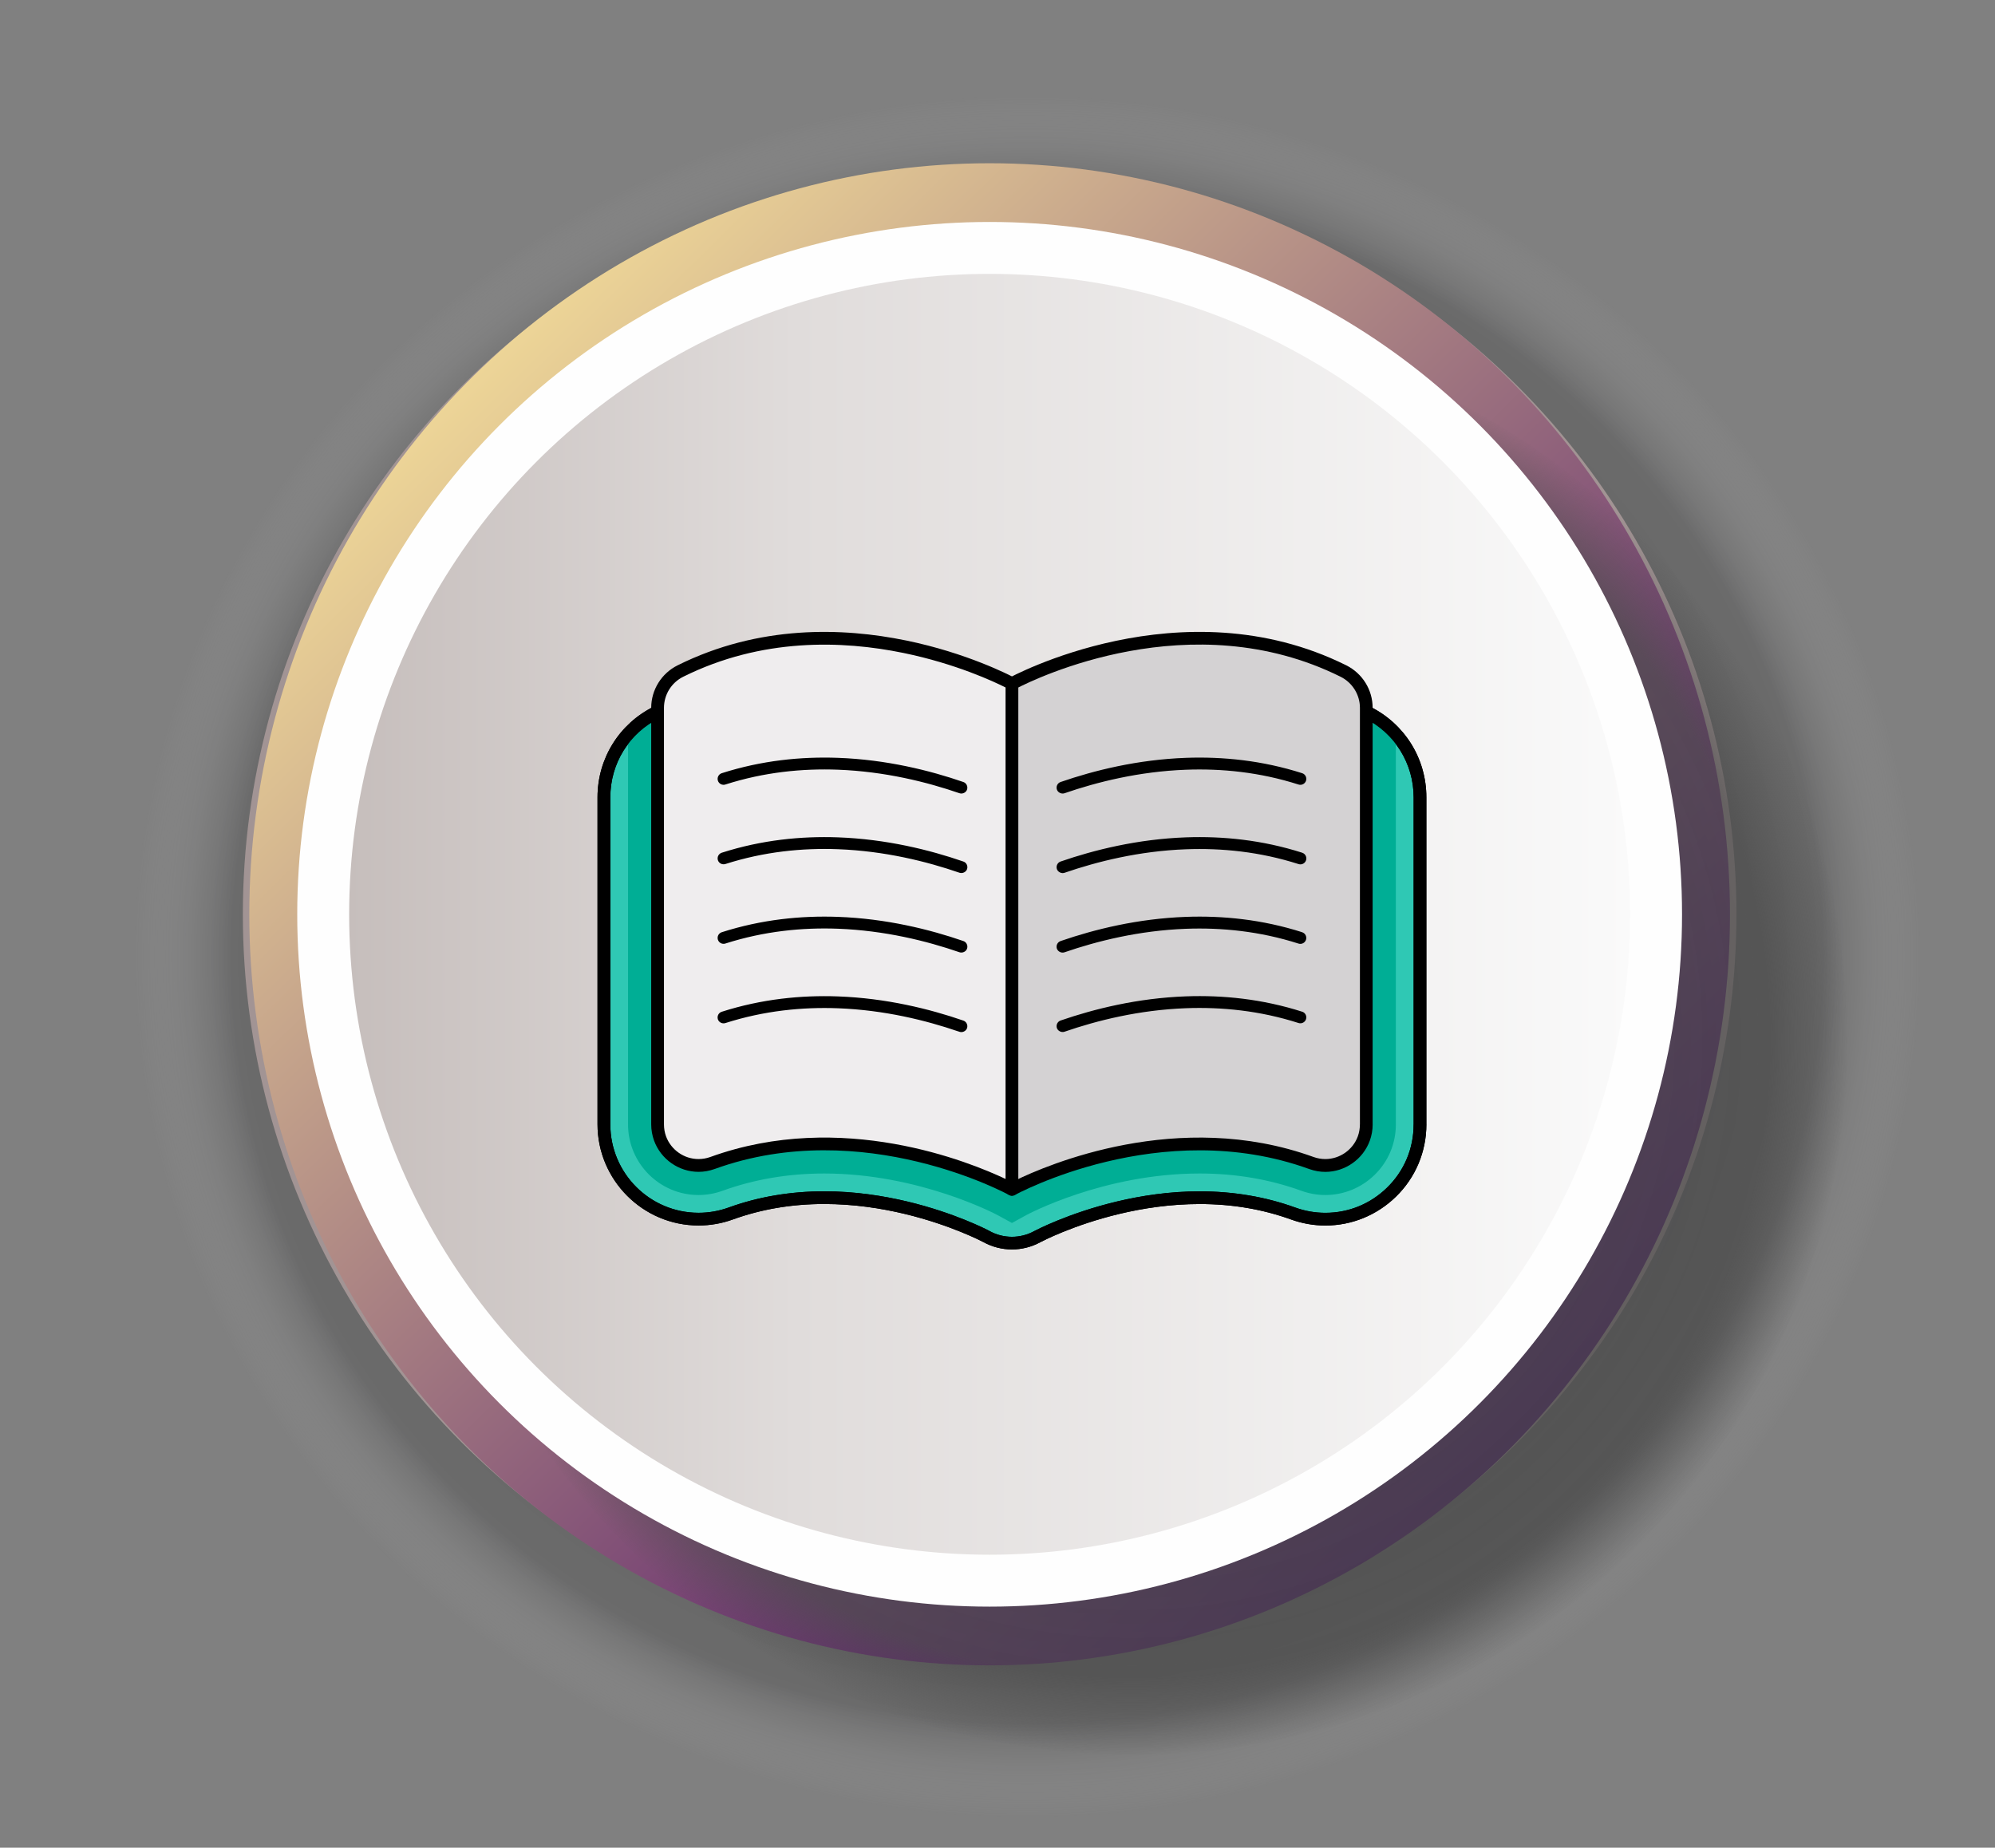 <?xml version="1.0" encoding="UTF-8"?> <svg xmlns="http://www.w3.org/2000/svg" xmlns:xlink="http://www.w3.org/1999/xlink" xmlns:xodm="http://www.corel.com/coreldraw/odm/2003" xml:space="preserve" width="97.578mm" height="90.382mm" version="1.1" style="shape-rendering:geometricPrecision; text-rendering:geometricPrecision; image-rendering:optimizeQuality; fill-rule:evenodd; clip-rule:evenodd" viewBox="0 0 12911.37 11959.16"><rect x="0" y="0" width="12911.37" height="11959.16" fill="#808080" stroke="none"/> <defs> <style type="text/css"> .fil0 {fill:none} .fil12 {fill:black} .fil9 {fill:#00AE95} .fil7 {fill:#2FC8B4} .fil2 {fill:#A29494} .fil10 {fill:#D4D2D3} .fil11 {fill:#EFEDEE} .fil5 {fill:#FEFEFE} .fil8 {fill:black;fill-rule:nonzero} .fil14 {fill:#D4D2D3;fill-rule:nonzero} .fil13 {fill:#EFEDEE;fill-rule:nonzero} .fil3 {fill:url(#id0)} .fil6 {fill:url(#id1)} .fil4 {fill:url(#id2)} .fil1 {fill:url(#id3)} </style> <linearGradient id="id0" gradientUnits="userSpaceOnUse" x1="9792.79" y1="9355.06" x2="3016.84" y2="2480.38"> <stop offset="0" style="stop-opacity:1; stop-color:#420264"></stop> <stop offset="1" style="stop-opacity:1; stop-color:#EDD597"></stop> </linearGradient> <linearGradient id="id1" gradientUnits="userSpaceOnUse" x1="2256.74" y1="5909.66" x2="10546.01" y2="5909.66"> <stop offset="0" style="stop-opacity:1; stop-color:#C6BEBC"></stop> <stop offset="0.349" style="stop-opacity:1; stop-color:#E0DCDB"></stop> <stop offset="1" style="stop-opacity:1; stop-color:#FAFAFA"></stop> </linearGradient> <radialGradient id="id2" gradientUnits="userSpaceOnUse" gradientTransform="matrix(1.003 -0 -0 1.003 -22 -20)" cx="7324.47" cy="6726.94" r="4631.29" fx="7324.47" fy="6726.94"> <stop offset="0" style="stop-opacity:1; stop-color:#4D4D4D"></stop> <stop offset="0.89" style="stop-opacity:0.702; stop-color:#4D4D4D"></stop> <stop offset="1" style="stop-opacity:0; stop-color:#4D4D4D"></stop> </radialGradient> <radialGradient id="id3" gradientUnits="userSpaceOnUse" gradientTransform="matrix(0.999 -0 -0 0.963 6 229)" cx="6649.53" cy="6191.71" r="5787.28" fx="6649.53" fy="6191.71"> <stop offset="0" style="stop-opacity:0.482; stop-color:black"></stop> <stop offset="0.89" style="stop-opacity:0.275; stop-color:#333334"></stop> <stop offset="1" style="stop-opacity:0; stop-color:#D6D6D7"></stop> </radialGradient> </defs> <g id="Слой_x0020_1">  <rect id="rect23" class="fil0" width="12911.37" height="11959.16"></rect> <ellipse id="circle32-6" class="fil1" cx="6649.53" cy="6191.71" rx="5787.28" ry="5578.67"></ellipse> <circle id="circle30" class="fil2" cx="6404.81" cy="5917.72" r="4833.12"></circle> <ellipse id="circle32" class="fil3" cx="6404.81" cy="5917.72" rx="4791.33" ry="4861.14"></ellipse> <circle id="path3393" class="fil4" cx="7324.47" cy="6726.94" r="4631.29"></circle> <circle id="circle38" class="fil5" cx="6404.8" cy="5917.72" r="4481.13"></circle> <circle id="circle40" class="fil6" cx="6404.8" cy="5917.72" r="4145.08"></circle> <g id="_1996504806448"> <g id="_1995445468592"> <path class="fil7" d="M8848.97 4610.95c-331.32,-164.7 -696.4,-248.11 -1084.95,-248.11 -530.93,0 -982.33,157.51 -1214.72,257.03 -232.77,-99.9 -683.41,-257.03 -1215.12,-257.03 -388.74,0 -753.82,83.61 -1085.14,248.29 -210.08,104.56 -340.64,315.04 -340.64,549.37l0 2116.94c0,338.31 274.88,613.37 612.61,613.37 71.19,0 141.41,-12.41 208.92,-36.85 187.39,-67.89 390.88,-102.23 604.65,-102.23 567.01,0 1029.66,241.12 1048.47,251.01 102.81,57.23 227.75,57.81 330.74,1.16l2.73 -1.55c4.64,-2.53 473.51,-250.62 1047.89,-250.62 213.77,0 417.07,34.34 604.65,102.23 67.5,24.44 137.72,36.86 208.72,36.86 0,0 0,0 0,0 160.44,0 312.51,-62.08 427.93,-174.78 119.11,-116.2 184.68,-271.98 184.68,-438.61l0 -2116.94c0,-234.52 -130.74,-445 -341.02,-549.56l-0.4 0z"></path> <path class="fil8" d="M8830.74 4648c-162.75,-80.89 -333.84,-141.81 -511.92,-182.53 -177.89,-40.74 -363.33,-61.1 -554.8,-61.1 -216.67,0 -419.58,26.57 -599.4,64.58 -255.48,54.13 -464.4,131.33 -599.03,189.14l-16.1 6.99 -16.1 -6.99c-115.02,-49.26 -283.6,-112.7 -489.22,-163.92 -205.24,-51.02 -447.34,-89.82 -709.79,-89.82 -191.46,0 -376.91,20.56 -554.78,61.3 -178.09,40.74 -349.17,101.83 -512.12,182.73 -97.95,48.69 -177.49,122.21 -232.39,210.66 -54.9,88.45 -85.16,192.24 -85.16,301.65l0 2116.94c0,157.91 64.02,300.88 167.41,404.46 103.39,103.39 246.16,167.61 403.69,167.61 33.16,0 66.15,-2.91 98.54,-8.53 32.78,-5.82 64.98,-14.36 96.21,-25.6 96.22,-34.92 196.32,-61.1 299.71,-78.57 103.58,-17.45 210.08,-26.38 318.9,-26.38 195.92,0 380.02,28.51 538.51,66.34 306.89,73.53 516.57,182.73 529.18,189.53l0.78 0.57c45.2,25.22 95.24,37.83 145.29,38.03 50.06,0.2 100.3,-12.21 145.7,-37.05l0.19 0 2.53 -1.36 0 0c3.11,-1.75 216.1,-114.46 529.77,-189.52 158.28,-37.83 342.37,-66.34 537.91,-66.34 108.82,0 215.32,8.93 318.9,26.38 103.39,17.47 203.49,43.64 299.71,78.56 31.23,11.26 63.23,19.79 96.01,25.6 32.39,5.64 65.38,8.53 98.74,8.53 75.26,0 148.01,-14.36 215.32,-41.89 67.51,-27.55 129.78,-68.29 183.9,-121.06 55.48,-54.12 98.55,-117.55 127.65,-186.81 29.08,-69.06 44.22,-144.12 44.22,-222.29l0.2 0 0 -2116.94c0,-109.41 -30.46,-213.19 -85.54,-301.84 -54.9,-88.45 -134.44,-161.97 -232.59,-210.66l0.01 -0.38zm-493.49 -263.23c184.28,42.09 361.59,105.33 530.16,189.14 112.11,55.67 203.09,139.86 266.14,241.31 62.85,101.46 97.77,220.18 97.77,345.1l0 2116.94 0.19 0c0,88.65 -17.65,174.78 -51.02,254.32 -33.36,79.35 -82.63,152.09 -146.07,213.97 -61.5,59.94 -132.87,106.49 -210.48,138.3 -77.78,31.82 -161,48.31 -246.35,48.31 -37.83,0 -75.66,-3.29 -112.89,-9.9 -37.06,-6.59 -73.71,-16.29 -110,-29.48 -91.37,-32.97 -186.61,-58.01 -285.15,-74.68 -98.35,-16.69 -200.4,-25.02 -305.34,-25.02 -189.32,0 -366.63,27.35 -518.71,63.62 -302.61,72.36 -506.1,180.22 -509.2,181.77l-0.2 0 -2.53 1.36 0 0c-57.8,31.61 -121.63,47.33 -185.44,47.13 -63.63,-0.2 -127.25,-16.3 -184.48,-47.91 -12.03,-6.4 -213.77,-111.36 -509.79,-182.35 -152.27,-36.47 -329.58,-63.82 -519.3,-63.82 -104.94,0 -206.97,8.34 -305.32,25.02 -98.55,16.69 -193.79,41.71 -285.16,74.68 -36.27,13.19 -73.13,23.09 -109.98,29.48 -37.25,6.6 -75.06,9.9 -112.89,9.9 -180.22,0 -343.75,-73.52 -462.27,-192.24 -118.33,-118.52 -191.85,-282.23 -191.85,-462.65l0 -2116.94c0,-124.92 34.91,-243.45 97.76,-345.1 62.85,-101.45 153.83,-185.64 265.96,-241.31 168.57,-83.81 345.68,-147.04 530.16,-189.14 184.68,-42.29 376.13,-63.43 573.21,-63.43 269.44,0 518.33,39.76 729.57,92.33 201.55,50.04 368.37,111.73 485.54,161.2 138.3,-58.19 346.26,-133.65 598.43,-187 185.26,-39.18 393.98,-66.53 616.28,-66.53 197.09,0 388.55,21.33 573.23,63.43l0 0.2z"></path> <path class="fil9" d="M9033.65 7277.45l0 -2526.45c-51.02,-56.83 -113.29,-104.56 -184.68,-140.05 -331.32,-164.7 -696.4,-248.11 -1084.95,-248.11 -530.93,0 -982.33,157.51 -1214.72,257.03 -232.77,-99.9 -683.41,-257.03 -1215.12,-257.03 -388.74,0 -753.82,83.61 -1085.14,248.29 -71.39,35.5 -133.46,83.23 -184.48,139.86l0 2526.45c0,252.18 204.64,457.21 456.25,457.21 52.95,0 105.34,-9.3 155.57,-27.54 204.46,-74.11 425.8,-111.74 657.81,-111.74 615.52,0 1113.07,264.6 1123.17,270.02l91.75 50.24 91.95 -50.43c4.84,-2.73 499.7,-269.84 1122.97,-269.84 232.01,0 453.15,37.63 657.81,111.74 50.43,18.23 102.61,27.54 155.57,27.54 0,0 0,0 0,0 119.5,0 232.59,-46.35 318.91,-130.35 88.65,-86.52 137.53,-202.53 137.53,-326.87l-0.19 0z"></path> <path class="fil8" d="M8830.74 4648c-162.75,-80.89 -333.84,-141.81 -511.92,-182.53 -177.89,-40.74 -363.33,-61.1 -554.8,-61.1 -216.67,0 -419.58,26.57 -599.4,64.58 -255.48,54.13 -464.4,131.33 -599.03,189.14l-16.1 6.99 -16.1 -6.99c-115.02,-49.26 -283.6,-112.7 -489.22,-163.92 -205.24,-51.02 -447.34,-89.82 -709.79,-89.82 -191.46,0 -376.91,20.56 -554.78,61.3 -178.09,40.74 -349.17,101.83 -512.12,182.73 -97.95,48.69 -177.49,122.21 -232.39,210.66 -54.9,88.45 -85.16,192.24 -85.16,301.65l0 2116.94c0,157.91 64.02,300.88 167.41,404.46 103.39,103.39 246.16,167.61 403.69,167.61 33.16,0 66.15,-2.91 98.54,-8.53 32.78,-5.82 64.98,-14.36 96.21,-25.6 96.22,-34.92 196.32,-61.1 299.71,-78.57 103.58,-17.45 210.08,-26.38 318.9,-26.38 195.92,0 380.02,28.51 538.51,66.34 306.89,73.53 516.57,182.73 529.18,189.53l0.78 0.57c45.2,25.22 95.24,37.83 145.29,38.03 50.06,0.2 100.3,-12.21 145.7,-37.05l0.19 0 2.53 -1.36 0 0c3.11,-1.75 216.1,-114.46 529.77,-189.52 158.28,-37.83 342.37,-66.34 537.91,-66.34 108.82,0 215.32,8.93 318.9,26.38 103.39,17.47 203.49,43.64 299.71,78.56 31.23,11.26 63.23,19.79 96.01,25.6 32.39,5.64 65.38,8.53 98.74,8.53 75.26,0 148.01,-14.36 215.32,-41.89 67.51,-27.55 129.78,-68.29 183.9,-121.06 55.48,-54.12 98.55,-117.55 127.65,-186.81 29.08,-69.06 44.22,-144.12 44.22,-222.29l0.2 0 0 -2116.94c0,-109.41 -30.46,-213.19 -85.54,-301.84 -54.9,-88.45 -134.44,-161.97 -232.59,-210.66l0.01 -0.38zm-493.49 -263.23c184.28,42.09 361.59,105.33 530.16,189.14 112.11,55.67 203.09,139.86 266.14,241.31 62.85,101.46 97.77,220.18 97.77,345.1l0 2116.94 0.19 0c0,88.65 -17.65,174.78 -51.02,254.32 -33.36,79.35 -82.63,152.09 -146.07,213.97 -61.5,59.94 -132.87,106.49 -210.48,138.3 -77.78,31.82 -161,48.31 -246.35,48.31 -37.83,0 -75.66,-3.29 -112.89,-9.9 -37.06,-6.59 -73.71,-16.29 -110,-29.48 -91.17,-32.97 -186.61,-58.01 -285.15,-74.68 -98.35,-16.69 -200.4,-25.02 -305.34,-25.02 -189.32,0 -366.63,27.35 -518.71,63.62 -302.61,72.36 -506.1,180.22 -509.2,181.77l-0.2 0 -2.53 1.36 0 0c-57.8,31.61 -121.63,47.33 -185.44,47.13 -63.63,-0.2 -127.25,-16.3 -184.48,-47.91 -12.03,-6.4 -213.77,-111.36 -509.79,-182.35 -152.27,-36.47 -329.58,-63.82 -519.3,-63.82 -104.94,0 -206.97,8.34 -305.32,25.02 -98.55,16.69 -193.79,41.71 -285.16,74.68 -36.27,13.19 -73.13,23.09 -109.98,29.48 -37.25,6.6 -75.06,9.9 -112.89,9.9 -180.22,0 -343.75,-73.52 -462.27,-192.24 -118.33,-118.52 -191.85,-282.23 -191.85,-462.65l0 -2116.94c0,-124.92 34.91,-243.45 97.76,-345.1 62.85,-101.45 153.83,-185.64 265.96,-241.31 168.57,-83.81 345.68,-147.04 530.16,-189.14 184.68,-42.29 376.13,-63.43 573.21,-63.43 269.44,0 518.33,39.76 729.57,92.33 201.55,50.04 368.37,111.73 485.54,161.2 138.3,-58.19 346.26,-133.65 598.43,-187 185.26,-39.18 393.98,-66.53 616.28,-66.53 197.09,0 388.55,21.33 573.23,63.43l0 0.2z"></path> <path class="fil10" d="M8694.37 4343.06c-1046.94,-520.26 -2145.07,81.67 -2145.07,81.67l-661.3 1361.56 661.3 1911.52c0,0 958.07,-525.12 1937.7,-170.32 172.83,62.65 355.56,-65.96 355.56,-249.86l0 -2696.18c0,-101.06 -57.61,-193.21 -148.2,-238.21l0 -0.19z"></path> <path class="fil8" d="M8675.94 4380.11c-967.01,-480.7 -1977.08,13.38 -2095.61,74.68l-647.89 1334.02 640.14 1850.61c198.45,-96.8 1053.33,-467.89 1928.39,-150.92 25.42,9.12 51.02,13.39 76.44,13.39 46.75,0 91.37,-14.94 128.22,-40.74 37.06,-26 66.34,-62.85 82.25,-106.89 8.53,-23.47 13.19,-49.28 13.19,-76.81l0.2 0 0 -2696.19c0,-42.47 -12.23,-83.21 -33.95,-118.13 -21.73,-34.92 -53.15,-64.02 -91.37,-83.03l0 0.01zm-2146.44 8.15c3.29,-1.75 1116.76,-612.02 2182.9,-82.25 52.37,25.99 95.24,65.76 124.93,113.48 29.67,47.53 46.17,103.39 46.17,161.97l0 2696.19 0.19 0c0,36.85 -6.59,72.15 -18.42,104.94 -21.93,60.32 -61.89,110.96 -112.32,146.26 -50.62,35.5 -111.73,56.06 -175.74,56.06 -34.14,0 -69.45,-6.02 -104.56,-18.62 -961.96,-348.39 -1901.42,166.43 -1904.15,167.99l0 0c-1.93,0.97 -3.88,1.93 -6.01,2.71 -21.54,7.37 -45.01,-4.08 -52.38,-25.6l-660.5 -1909.19c-4.27,-10.47 -4.46,-22.69 0.97,-33.75l660.9 -1360.8c3.68,-7.95 9.7,-14.74 18.03,-19.2l0 -0.2z"></path> <path class="fil11" d="M6548.9 4424.33c-23.66,-12.8 -1109.58,-596.11 -2145.07,-81.27 -90.39,45 -147.81,137.15 -147.81,238.21l0 2696.18c0,183.9 182.55,312.51 355.58,249.84 979.62,-354.78 1937.89,170.33 1937.89,170.33l0 -3273.1 -0.38 -0.19 -0.2 -0.01z"></path> <path class="fil8" d="M6507.78 4449.55c-72.55,-36.65 -320.84,-153.44 -660.32,-223.27 -396.89,-81.67 -917.73,-98.55 -1425.58,153.83 -38.21,19 -69.45,47.91 -91.18,83.02 -21.53,34.73 -33.56,75.47 -33.56,118.15l0 2696.18c0,27.55 4.66,53.34 13.19,76.82 15.9,43.84 45.2,80.89 82.25,106.87 36.85,26 81.47,40.74 128.23,40.74 25.21,0 51.01,-4.26 76.43,-13.39 850.82,-308.23 1682.81,34.15 1910.54,142.2l0 -3181.14 0 -0.01zm-643.82 -304.16c394.94,81.27 671.37,225.02 701.83,241.12 1.75,0.77 3.68,1.73 5.24,2.91 11.63,7.37 19.4,20.36 19.4,35.1l0 3273.08 0 0c0,6.6 -1.55,13.39 -4.86,19.6 -10.85,20.18 -35.88,27.55 -55.86,16.87 -2.71,-1.55 -942.18,-516.37 -1904.13,-167.98 -35.12,12.61 -70.22,18.62 -104.56,18.62 -64.02,0 -125.13,-20.56 -175.76,-56.06 -50.43,-35.5 -90.4,-85.94 -112.31,-146.26 -11.83,-32.79 -18.43,-67.89 -18.43,-104.94l0 -2696.19c0,-58.19 16.69,-114.06 46.36,-161.77 29.68,-47.73 72.36,-87.3 124.74,-113.29 527.83,-262.47 1067.69,-245.2 1478.55,-160.62l-0.2 -0.19z"></path> <path class="fil12" d="M4707.24 5117.05c569.34,-182.16 1124.13,-69.84 1489.21,56.25 41.12,14.16 87.09,-8.15 101.45,-49.28 14.36,-41.51 -7.75,-86.91 -49.28,-101.45 -387.97,-134.04 -978.64,-252.77 -1589.69,-57.41 -41.89,13.38 -64.98,58.19 -51.59,100.28 13.38,41.91 58.19,64.99 100.28,51.6l-0.38 0z"></path> <path class="fil13" d="M4694.61 5077.67c250.84,-80.32 498.73,-104.56 729.19,-95.84 302.41,11.45 575.16,79.54 785.82,152.28 9.7,3.29 20.38,2.33 29.48,-2.14 8.93,-4.26 16.1,-11.83 19.41,-21.33l0 -0.2c3.49,-9.9 2.51,-20.56 -1.95,-29.48 -4.27,-8.73 -11.83,-15.92 -21.53,-19.4l-0.2 0c-217.27,-75.08 -499.12,-145.3 -812.21,-156.56 -237.44,-8.52 -492.92,16.69 -751.69,99.52 -9.9,3.11 -17.85,10.28 -22.31,19.01 -4.46,8.72 -5.62,19.2 -2.53,29.28 3.31,10.1 10.28,18.05 19.01,22.51 8.72,4.46 19.2,5.62 29.48,2.51l0 -0.17zm726.28 -13.39c-222.11,-8.34 -460.52,14.94 -701.44,91.95 -31.81,10.08 -64.78,6.4 -92.15,-7.57 -27.54,-14.16 -49.66,-38.8 -59.74,-70.6 -10.28,-31.81 -6.6,-64.8 7.57,-92.33 14.16,-27.55 38.8,-49.66 70.8,-59.75 268.86,-85.94 533.64,-112.31 779.62,-103.39 319.3,11.45 606.39,82.45 829.08,158.69l6.99 2.51c31.62,10.86 55.86,33.57 69.44,61.5 12.42,25.41 15.72,55.28 7.95,84.38l0 0.78 -2.51 6.97c-10.86,31.43 -33.75,55.68 -61.7,69.07 -27.73,13.58 -60.91,16.49 -92.13,5.62 -204.26,-70.6 -468.86,-136.76 -761.77,-147.81l0 -0.01z"></path> <path class="fil12" d="M4707.24 5631.69c569.34,-182.15 1124.13,-70.04 1489.21,56.25 41.12,14.16 87.09,-8.14 101.45,-49.28 14.36,-41.51 -7.75,-86.89 -49.28,-101.45 -387.97,-134.04 -978.64,-252.75 -1589.69,-57.41 -41.89,13.38 -64.98,58.19 -51.59,100.28 13.38,41.91 58.19,64.99 100.28,51.6l-0.38 0z"></path> <path class="fil13" d="M4694.61 5592.31c250.84,-80.32 498.73,-104.56 729.19,-95.82 302.41,11.43 575.16,79.54 785.82,152.27 9.7,3.29 20.38,2.33 29.48,-2.14 8.93,-4.26 16.3,-11.83 19.6,-21.53 3.49,-9.9 2.53,-20.36 -1.93,-29.28l0 -0.2c-4.27,-8.73 -11.84,-16.1 -21.93,-19.4 -217.27,-75.08 -499.12,-145.3 -812.21,-156.55 -237.44,-8.53 -492.73,16.69 -751.5,99.5 -10.08,3.31 -17.84,10.28 -22.49,19.01 -4.46,8.72 -5.62,19.2 -2.53,29.28l0 0.2c3.31,9.9 10.28,17.65 19.01,22.11 8.72,4.46 19.2,5.62 29.48,2.53l0 0.01zm726.28 -13.39c-222.11,-8.34 -460.52,14.94 -701.44,91.95 -31.81,10.08 -64.78,6.4 -92.15,-7.57 -27.54,-14.16 -49.66,-38.8 -59.74,-70.6l-2.13 -6.59 0 -0.78c-7.38,-29.48 -3.31,-59.56 9.7,-84.96 14.16,-27.55 38.8,-49.66 70.6,-59.75l6.59 -2.13 0.2 0c266.54,-84.38 528.99,-110.18 772.83,-101.26 322.59,11.64 612.61,84 836.06,161.2 31.62,10.86 55.86,33.56 69.26,61.29l0 0c13.58,27.75 16.3,60.72 5.44,92.53 -10.86,31.43 -33.75,55.68 -61.69,69.07 -27.75,13.58 -60.92,16.49 -92.15,5.62 -204.26,-70.6 -468.86,-136.76 -761.77,-147.81l0.38 -0.2z"></path> <path class="fil12" d="M4707.24 6146.33c569.34,-182.15 1124.13,-69.84 1489.21,56.25 41.12,14.17 87.09,-8.14 101.45,-49.26 14.36,-41.52 -7.75,-86.91 -49.28,-101.46 -387.97,-134.04 -978.64,-252.75 -1589.69,-57.41 -41.89,13.39 -64.98,58.19 -51.59,100.3 13.38,41.89 58.19,64.98 100.28,51.59l-0.38 0z"></path> <path class="fil13" d="M4694.61 6106.95c250.84,-80.32 498.73,-104.56 729.19,-95.82 302.41,11.45 575.16,79.54 785.82,152.27 9.7,3.29 20.38,2.33 29.48,-2.13 8.93,-4.27 16.3,-11.83 19.6,-21.54 3.49,-9.88 2.53,-20.36 -1.93,-29.28l0 -0.2c-4.27,-8.72 -11.84,-16.1 -21.93,-19.4 -217.27,-75.06 -499.12,-145.3 -812.21,-156.55 -237.25,-8.53 -492.73,16.69 -751.5,99.5 -10.08,3.31 -17.84,10.28 -22.49,19.01 -4.46,8.72 -5.62,19.2 -2.53,29.3 3.31,10.08 10.28,18.03 19.01,22.49 8.72,4.46 19.2,5.62 29.48,2.53l0 -0.19zm726.28 -13.39c-222.11,-8.34 -460.52,14.94 -701.44,91.95 -31.81,10.1 -64.78,6.4 -92.15,-7.56 -27.54,-14.17 -49.66,-38.81 -59.74,-70.62 -10.28,-31.81 -6.6,-64.78 7.57,-92.33 14.16,-27.55 38.8,-49.66 70.6,-59.74l0.2 0c268.86,-85.94 533.64,-112.32 779.62,-103.39 322.59,11.63 612.59,83.8 836.06,161.2 31.62,10.86 55.86,33.56 69.26,61.29l0 0c13.58,27.75 16.29,60.72 5.43,92.53 -10.85,31.43 -33.75,55.68 -61.69,69.06 -27.73,13.58 -60.71,16.49 -92.13,5.64 -204.27,-70.62 -468.87,-136.76 -761.78,-147.83l0.2 -0.2z"></path> <path class="fil12" d="M6196.25 6717.03c40.93,14.16 87.09,-8.15 101.45,-49.28 14.36,-41.51 -7.75,-86.91 -49.28,-101.45 -387.97,-134.04 -978.64,-252.77 -1589.69,-57.43 -41.89,13.39 -64.98,58.21 -51.59,100.3 13.38,41.91 58.19,64.99 100.28,51.6 569.34,-182.15 1124.13,-69.84 1489.21,56.25l-0.38 0z"></path> <path class="fil13" d="M6202.64 6675.71l6.99 2.53c9.7,3.29 20.18,2.33 29.3,-2.14 8.92,-4.26 16.1,-11.83 19.6,-21.33l0 -0.2c3.49,-9.9 2.51,-20.36 -1.95,-29.28l0 -0.2c-4.27,-8.72 -11.83,-15.9 -21.93,-19.4 -217.25,-75.08 -499.12,-145.3 -812.21,-156.55 -237.43,-8.53 -492.91,16.69 -751.69,99.5l-0.2 0c-9.88,3.31 -17.45,10.28 -22.11,19.01 -4.46,8.72 -5.62,19.2 -2.51,29.28l0 0.2c3.29,9.9 10.28,17.65 19,22.11 8.73,4.46 19.2,5.62 29.48,2.53 250.82,-80.32 498.73,-104.56 729.19,-95.82 299.12,11.25 569.14,78.17 778.65,149.94l0.38 -0.19zm72.36 74.68c-25.41,12.42 -55.28,15.92 -84.19,8.15l-0.97 0 -6.99 -2.53c-204.26,-70.6 -468.86,-136.75 -761.77,-147.81 -222.11,-8.34 -460.52,14.94 -701.44,91.95 -31.81,10.08 -64.78,6.4 -92.15,-7.57 -27.54,-14.16 -49.66,-38.8 -59.74,-70.6l-2.13 -6.6 0 -0.77c-7.37,-29.48 -3.31,-59.56 9.7,-84.96 14.16,-27.55 38.8,-49.66 70.8,-59.75l6.59 -2.13c266.54,-84.38 528.99,-110.18 772.83,-101.26 322.59,11.64 612.61,83.8 836.06,161.2 31.62,10.86 55.88,33.56 69.26,61.29l0 0c12.42,25.42 15.92,55.3 7.95,84.58l0 0.78 -2.53 6.99c-10.85,31.43 -33.75,55.67 -61.69,69.06l0.4 0z"></path> <path class="fil12" d="M8440.06 4965.16c-611.06,-195.54 -1201.92,-76.63 -1589.69,57.41 -41.52,14.36 -63.63,59.74 -49.28,101.26 14.16,41.12 60.52,63.43 101.45,49.26 365.08,-126.09 919.87,-238.4 1489.23,-56.25 41.89,13.39 86.71,-9.7 100.28,-51.6 13.39,-41.91 -9.7,-86.71 -51.6,-100.3l-0.38 0.21z"></path> <path class="fil14" d="M8427.65 5004.54c-258.97,-82.84 -514.25,-108.05 -751.69,-99.52 -313.09,11.25 -594.95,81.47 -812.22,156.55 -9.88,3.49 -17.45,10.66 -21.91,19.6l0 0c-4.27,8.92 -5.24,19.4 -1.75,29.28 3.29,9.71 10.66,17.27 19.6,21.54 9.12,4.46 19.6,5.43 29.1,2.33l0.2 0c210.46,-72.75 483.21,-141.02 785.82,-152.27 230.46,-8.73 478.36,15.51 729.18,95.82 10.1,3.29 20.56,2.13 29.49,-2.53 8.72,-4.46 15.71,-12.42 19,-22.49 3.29,-10.1 1.95,-20.58 -2.53,-29.3 -4.46,-8.73 -12.41,-15.9 -22.3,-19.01l0 0zm-754.6 -181.96c245.77,-8.93 510.56,17.45 779.62,103.39 32.01,10.28 56.65,32.39 70.8,59.74 14.16,27.55 17.84,60.32 7.75,92.15l0 0.19c-10.08,31.82 -32.19,56.46 -59.74,70.62 -27.55,14.16 -60.34,17.84 -92.15,7.56 -240.92,-77.01 -479.33,-100.28 -701.44,-91.95 -291.95,11.06 -555.76,76.82 -759.64,147.04l-2.14 0.78c-31.23,10.86 -64.2,7.75 -92.13,-5.82 -27.93,-13.59 -50.82,-37.83 -61.69,-69.07l0 0c-10.86,-31.61 -7.95,-64.58 5.43,-92.13l0 -0.2c13.58,-27.73 37.63,-50.43 69.45,-61.29 223.47,-77.21 513.47,-149.57 836.06,-161.2l-0.19 0.2z"></path> <path class="fil12" d="M8440.06 5479.8c-611.06,-195.54 -1201.92,-76.63 -1589.69,57.41 -41.52,14.36 -63.63,59.74 -49.28,101.45 14.16,40.74 60.52,63.43 101.45,49.28 365.08,-126.09 919.87,-238.4 1489.23,-56.25 41.89,13.38 86.71,-9.7 100.28,-51.6 13.39,-41.91 -9.7,-86.71 -51.6,-100.1l-0.38 -0.19z"></path> <path class="fil14" d="M8427.65 5519.18c-258.97,-82.83 -514.25,-108.05 -751.69,-99.52 -313.09,11.25 -594.95,81.47 -812.22,156.55l-0.38 0.2c-9.7,3.49 -17.27,10.66 -21.53,19.6l0 0c-4.27,8.92 -5.24,19.4 -1.75,29.28l0.2 0.4c3.29,9.3 10.66,16.87 19.6,21.14 9.12,4.46 19.78,5.62 29.28,2.33 210.48,-72.75 483.21,-141.02 785.84,-152.28 230.44,-8.72 478.36,15.52 729.18,95.82 10.08,3.31 20.56,2.14 29.48,-2.51 8.73,-4.46 15.72,-12.42 19.01,-22.51 3.29,-10.08 1.95,-20.56 -2.53,-29.28 -4.46,-8.73 -12.41,-15.92 -22.31,-19.01l-0.19 -0.2zm-754.6 -181.96c245.77,-8.92 510.56,17.47 779.42,103.39 32.01,10.28 56.65,32.39 70.8,59.74 14.16,27.55 17.85,60.34 7.57,92.15l0 0.2c-10.1,31.81 -32.21,56.45 -59.75,70.6 -27.54,14.16 -60.32,17.85 -92.13,7.57 -240.94,-77.02 -479.33,-100.3 -701.44,-91.95 -292.93,11.05 -557.51,77.19 -761.78,147.81l0 0c-31.23,10.66 -64.2,7.57 -91.93,-5.82 -27.95,-13.58 -50.82,-37.83 -61.7,-69.06l-2.51 -7.37 0 -0.58c-7.95,-29.1 -4.46,-58.97 7.95,-84.39l0 -0.19c13.58,-27.75 37.63,-50.44 69.44,-61.3l6.99 -2.51c222.69,-76.24 509.98,-147.24 829.08,-158.69l0.01 0.4z"></path> <path class="fil12" d="M8440.06 5994.44c-611.06,-195.54 -1201.92,-76.63 -1589.69,57.41 -41.52,14.36 -63.63,59.75 -49.28,101.46 14.16,40.93 60.52,63.43 101.45,49.26 365.08,-126.09 919.87,-238.4 1489.23,-56.25 41.89,13.39 86.71,-9.7 100.28,-51.6 13.39,-41.91 -9.7,-86.71 -51.6,-100.1l-0.38 -0.19z"></path> <path class="fil14" d="M8427.65 6033.82c-258.97,-82.83 -514.25,-108.05 -751.69,-99.52 -311.93,11.25 -592.63,80.9 -809.49,155.76l-2.73 0.98c-9.88,3.48 -17.65,10.66 -21.91,19.4 -4.27,8.72 -5.24,19.2 -2.14,28.9l0.2 0.58c3.29,9.51 10.66,17.07 19.6,21.53 9.12,4.46 19.6,5.44 29.1,2.33l0.2 0c210.46,-72.74 483.21,-140.83 785.82,-152.27 230.46,-8.72 478.36,15.52 729.18,95.82 10.1,3.29 20.56,2.14 29.49,-2.53 8.72,-4.46 15.71,-12.41 19,-22.49 3.29,-10.08 1.95,-20.56 -2.53,-29.28 -4.46,-8.73 -12.41,-15.92 -22.3,-19.01l0.2 -0.2zm-754.6 -181.96c245.77,-8.92 510.56,17.47 779.42,103.39 32.01,10.28 56.65,32.39 70.8,59.75 14.16,27.54 17.85,60.32 7.75,92.13l0 0.2c-10.08,31.81 -32.19,56.45 -59.74,70.6 -27.55,14.16 -60.32,17.85 -92.15,7.75 -240.92,-77.01 -479.33,-100.28 -701.44,-91.95 -291.75,11.06 -555.18,76.63 -759.25,146.85l-2.71 0.98c-31.23,10.86 -64.2,7.75 -92.15,-5.82 -26.97,-13.19 -49.46,-36.28 -60.71,-66.16l-0.97 -2.91c-10.86,-31.61 -7.95,-64.58 5.43,-92.33 13.19,-26.97 36.28,-49.08 66.54,-60.52l2.91 -0.97c223.47,-77.21 513.47,-149.56 836.06,-161.2l0.2 0.2z"></path> <path class="fil12" d="M8440.06 6509.08c-611.06,-195.54 -1201.92,-76.63 -1589.69,57.41 -41.52,14.36 -63.63,59.74 -49.28,101.45 14.16,40.74 60.72,63.43 101.45,49.28 365.08,-126.09 919.87,-238.41 1489.23,-56.25 41.89,13.38 86.71,-9.7 100.28,-51.6 13.39,-41.91 -9.7,-86.71 -51.6,-100.3l-0.38 0.01z"></path> <path class="fil14" d="M8427.65 6548.26c-258.97,-82.83 -514.25,-108.04 -751.69,-99.5 -313.09,11.25 -594.95,81.47 -812.22,156.55 -9.88,3.49 -17.45,10.66 -21.91,19.6l0 0c-4.27,8.92 -5.24,19.4 -1.75,29.28 3.29,9.51 10.66,17.08 19.6,21.34 9.12,4.46 19.79,5.62 29.3,2.33 210.46,-72.75 483.21,-141.02 785.82,-152.27 230.46,-8.73 478.36,15.51 729.18,95.82 10.1,3.29 20.56,2.13 29.49,-2.53 8.72,-4.46 15.71,-12.41 19,-22.49 3.29,-10.1 1.95,-20.56 -2.53,-29.3 -4.46,-8.72 -12.41,-15.9 -22.3,-19l0 0.17zm-754.6 -181.95c245.77,-8.93 510.56,17.45 779.62,103.39 32.01,10.28 56.65,32.39 70.8,59.74 14.16,27.55 17.84,60.32 7.75,92.15l0 0.19c-10.08,31.82 -32.19,56.45 -59.74,70.62 -27.55,14.16 -60.34,17.84 -92.15,7.56 -240.92,-77.01 -479.33,-100.28 -701.44,-91.95 -292.91,11.06 -557.51,77.21 -761.77,147.83 -31.04,10.66 -64.21,7.56 -92.15,-5.82 -27.93,-13.59 -51.02,-37.83 -61.69,-68.87 -10.86,-31.62 -7.95,-64.6 5.44,-92.33l0 -0.2c13.58,-27.73 37.63,-50.43 69.44,-61.29 223.47,-77.21 513.47,-149.57 836.06,-161.2l-0.19 0.2z"></path> </g> </g> </g> </svg> 